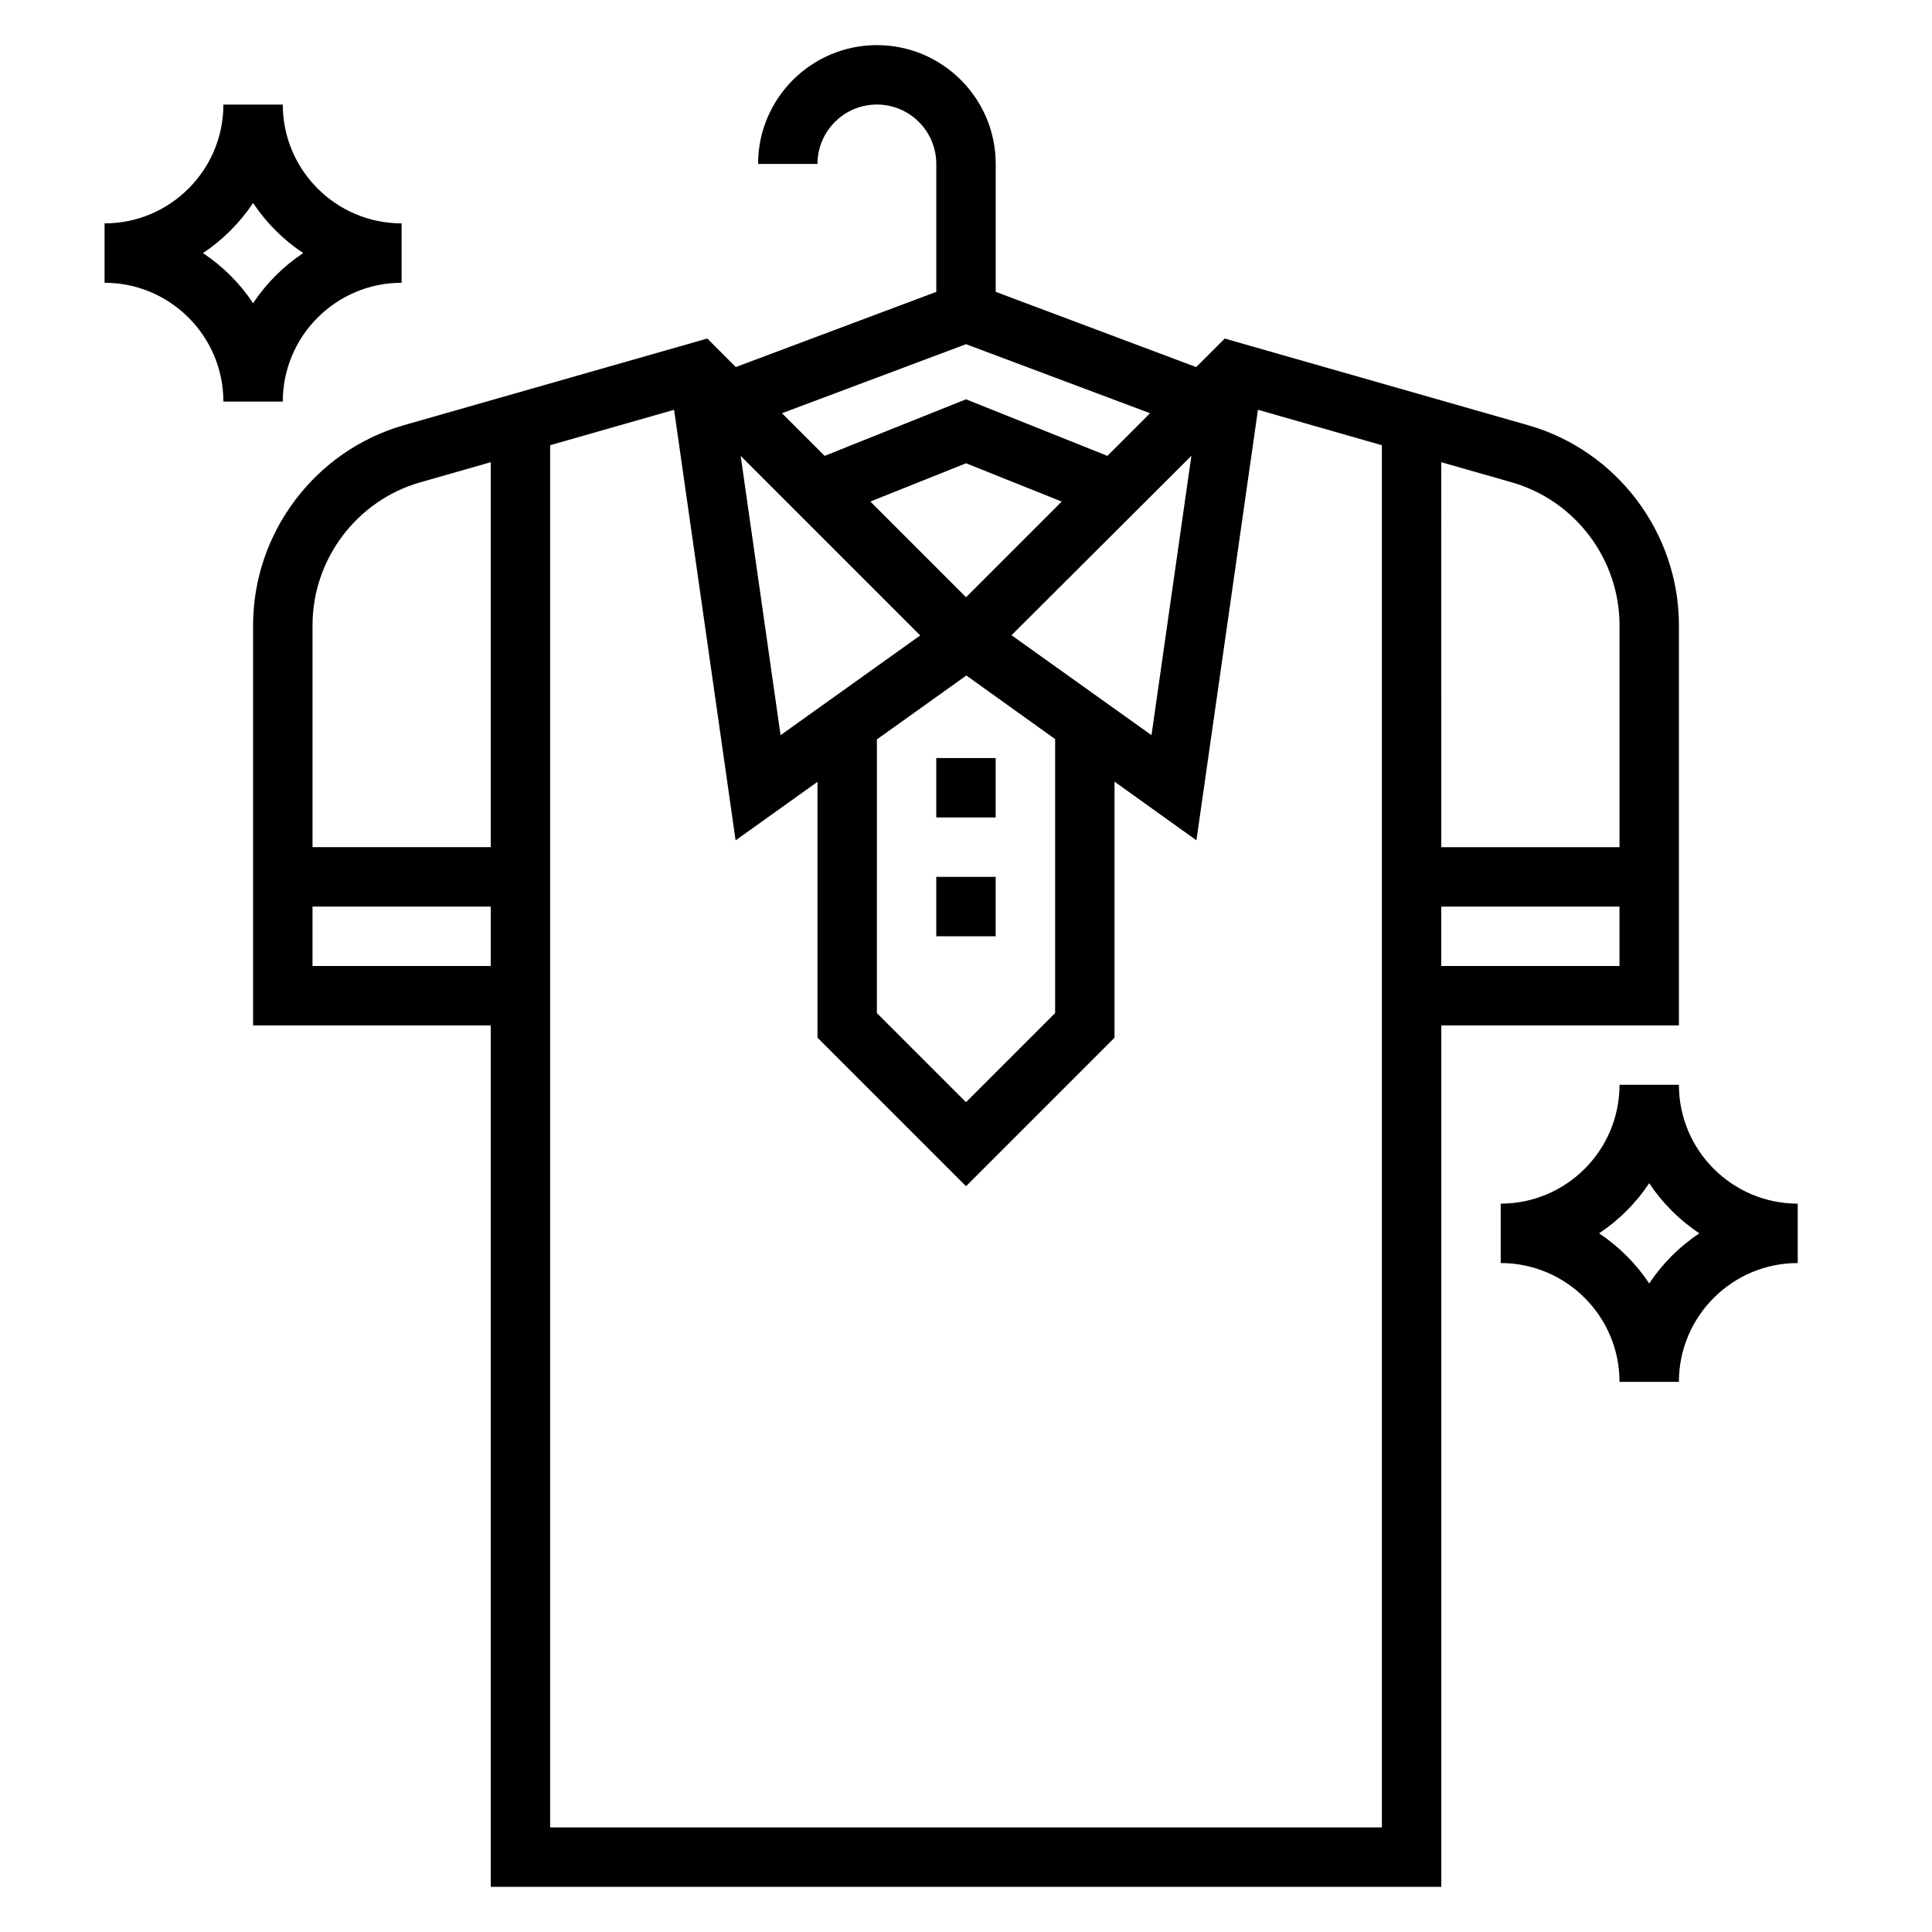 <?xml version="1.0" encoding="UTF-8"?>
<!-- Uploaded to: SVG Repo, www.svgrepo.com, Generator: SVG Repo Mixer Tools -->
<svg fill="#000000" width="800px" height="800px" version="1.1" viewBox="144 144 512 512" xmlns="http://www.w3.org/2000/svg">
 <g>
  <path d="m588.93 415.74v-106.07c0-24.473-16.438-46.266-39.965-52.98l-80.406-22.969-7.559 7.559-53.125-19.934v-33.898c0-17.367-14.121-31.488-31.488-31.488-17.367 0-31.488 14.121-31.488 31.488h15.742c0-8.684 7.062-15.742 15.742-15.742 8.684 0 15.742 7.062 15.742 15.742v33.898l-53.129 19.926-7.559-7.559-80.406 22.969c-23.52 6.723-39.957 28.512-39.957 52.988v106.07h62.977v228.29h251.91l-0.004-228.29zm-62.977-15.742v-15.742h47.23v15.742zm47.234-90.324v58.836h-47.23l-0.004-102.02 18.688 5.336c16.809 4.805 28.547 20.367 28.547 37.852zm-173.18-7.402-25.355-25.355 25.355-10.145 25.355 10.148zm-12.141 10.125-37.008 26.434-10.57-74.012zm-11.477 27.551 23.703-16.934 23.527 16.855v72.605l-23.617 23.617-23.617-23.617zm35.676-27.605 47.664-47.555-10.57 74.043zm-12.059-77.129 48.766 18.293-11.305 11.305-37.461-14.996-37.465 14.996-11.305-11.305zm-144.64 36.613 18.688-5.34v102.02h-47.23v-58.836c-0.004-17.484 11.734-33.047 28.543-37.848zm-28.547 128.17v-15.742h47.23v15.742zm62.977 228.29v-366.3l32.844-9.383 16.305 114.1 21.699-15.508v67.801l39.359 39.359 39.359-39.359v-67.848l21.703 15.547 16.305-114.1 32.844 9.391v366.3z"/>
  <path d="m588.93 431.49h-15.742c0 17.367-14.121 31.488-31.488 31.488v15.742c17.367 0 31.488 14.121 31.488 31.488h15.742c0-17.367 14.121-31.488 31.488-31.488v-15.742c-17.363 0-31.488-14.125-31.488-31.488zm-7.871 52.637c-3.496-5.258-8.023-9.777-13.281-13.281 5.258-3.496 9.777-8.023 13.281-13.281 3.496 5.258 8.023 9.777 13.281 13.281-5.258 3.5-9.785 8.023-13.281 13.281z"/>
  <path d="m250.43 218.94v-15.742c-17.367 0-31.488-14.121-31.488-31.488h-15.742c0 17.367-14.121 31.488-31.488 31.488v15.742c17.367 0 31.488 14.121 31.488 31.488h15.742c0-17.367 14.121-31.488 31.488-31.488zm-39.359 5.41c-3.496-5.262-8.023-9.785-13.281-13.281 5.258-3.496 9.785-8.023 13.281-13.281 3.496 5.258 8.02 9.785 13.281 13.281-5.262 3.496-9.785 8.02-13.281 13.281z"/>
  <path d="m392.12 344.89h15.742v15.742h-15.742z"/>
  <path d="m392.12 376.38h15.742v15.742h-15.742z"/>
 </g>
</svg>
